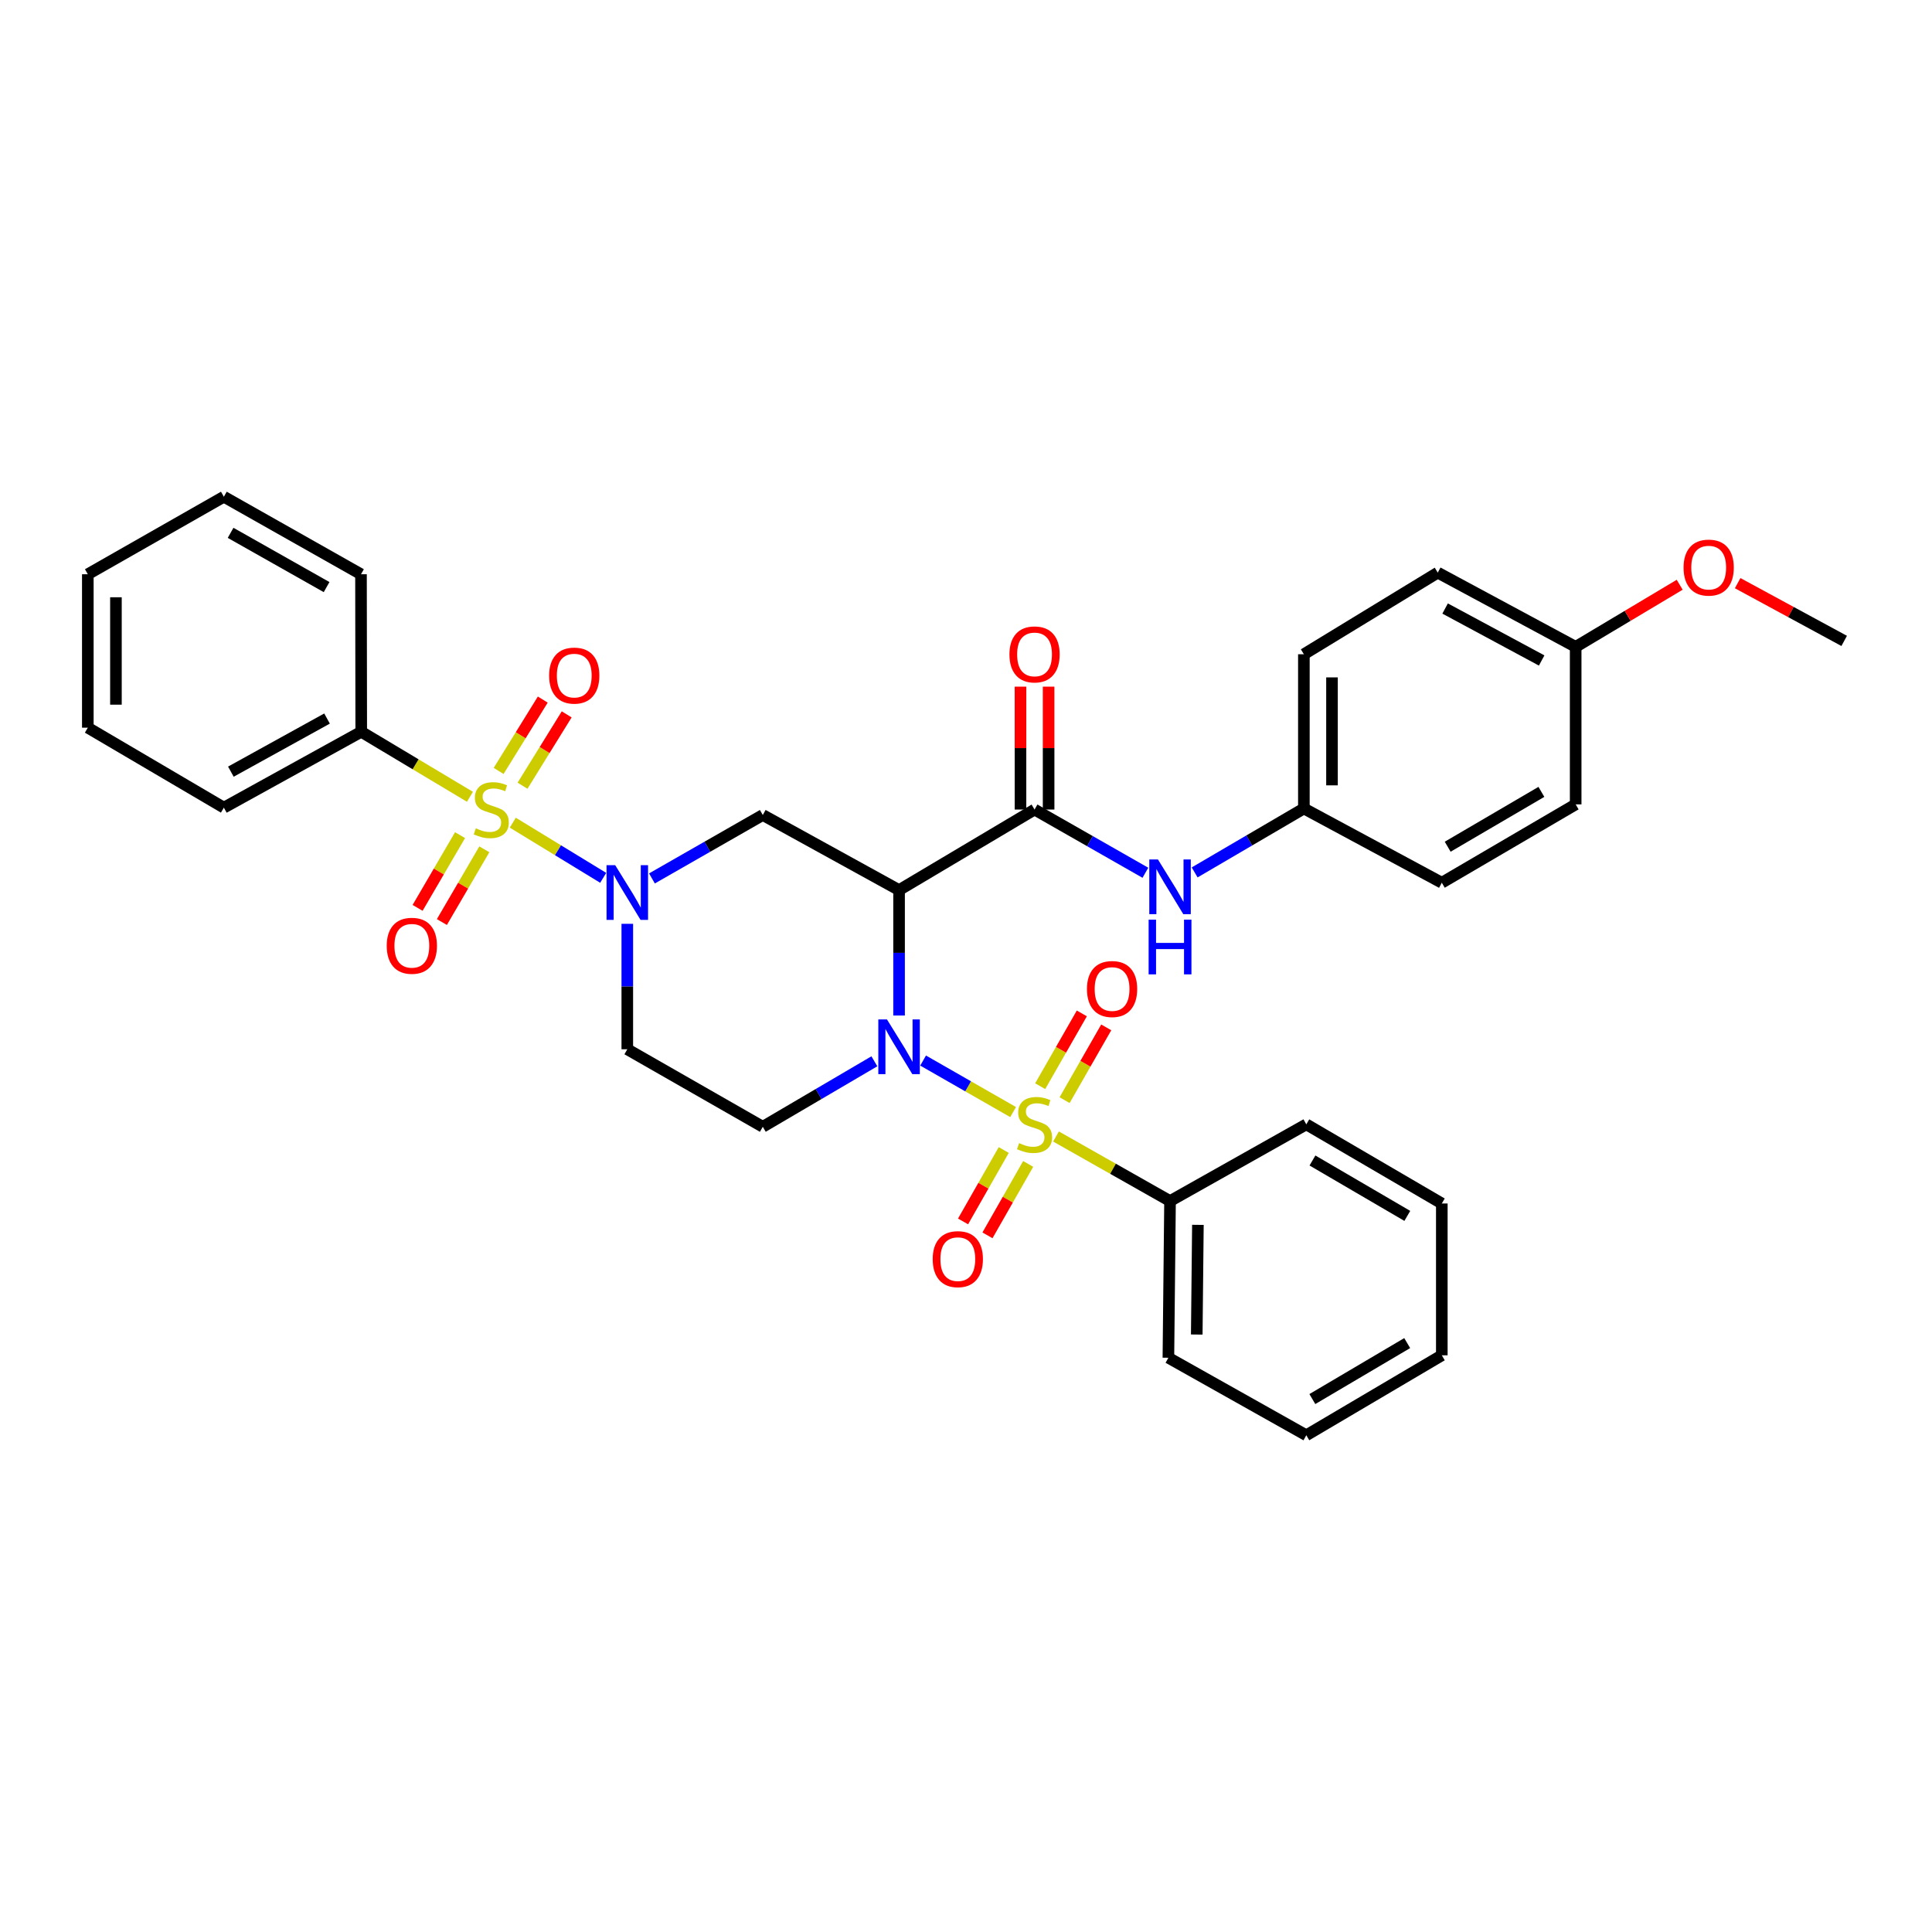<?xml version='1.0' encoding='iso-8859-1'?>
<svg version='1.1' baseProfile='full'
              xmlns='http://www.w3.org/2000/svg'
                      xmlns:rdkit='http://www.rdkit.org/xml'
                      xmlns:xlink='http://www.w3.org/1999/xlink'
                  xml:space='preserve'
width='1000px' height='1000px' viewBox='0 0 1000 1000'>
<!-- END OF HEADER -->
<rect style='opacity:1.0;fill:#FFFFFF;stroke:none' width='1000' height='1000' x='0' y='0'> </rect>
<path class='bond-0' d='M 524.383,575.607 L 501.091,562.275' style='fill:none;fill-rule:evenodd;stroke:#CCCC00;stroke-width:6px;stroke-linecap:butt;stroke-linejoin:miter;stroke-opacity:1' />
<path class='bond-0' d='M 501.091,562.275 L 477.798,548.942' style='fill:none;fill-rule:evenodd;stroke:#0000FF;stroke-width:6px;stroke-linecap:butt;stroke-linejoin:miter;stroke-opacity:1' />
<path class='bond-9' d='M 551.033,569.435 L 561.81,550.599' style='fill:none;fill-rule:evenodd;stroke:#CCCC00;stroke-width:6px;stroke-linecap:butt;stroke-linejoin:miter;stroke-opacity:1' />
<path class='bond-9' d='M 561.81,550.599 L 572.587,531.764' style='fill:none;fill-rule:evenodd;stroke:#FF0000;stroke-width:6px;stroke-linecap:butt;stroke-linejoin:miter;stroke-opacity:1' />
<path class='bond-9' d='M 538.402,562.208 L 549.179,543.373' style='fill:none;fill-rule:evenodd;stroke:#CCCC00;stroke-width:6px;stroke-linecap:butt;stroke-linejoin:miter;stroke-opacity:1' />
<path class='bond-9' d='M 549.179,543.373 L 559.956,524.537' style='fill:none;fill-rule:evenodd;stroke:#FF0000;stroke-width:6px;stroke-linecap:butt;stroke-linejoin:miter;stroke-opacity:1' />
<path class='bond-10' d='M 519.538,595.244 L 509.004,613.726' style='fill:none;fill-rule:evenodd;stroke:#CCCC00;stroke-width:6px;stroke-linecap:butt;stroke-linejoin:miter;stroke-opacity:1' />
<path class='bond-10' d='M 509.004,613.726 L 498.47,632.208' style='fill:none;fill-rule:evenodd;stroke:#FF0000;stroke-width:6px;stroke-linecap:butt;stroke-linejoin:miter;stroke-opacity:1' />
<path class='bond-10' d='M 532.181,602.449 L 521.647,620.931' style='fill:none;fill-rule:evenodd;stroke:#CCCC00;stroke-width:6px;stroke-linecap:butt;stroke-linejoin:miter;stroke-opacity:1' />
<path class='bond-10' d='M 521.647,620.931 L 511.113,639.413' style='fill:none;fill-rule:evenodd;stroke:#FF0000;stroke-width:6px;stroke-linecap:butt;stroke-linejoin:miter;stroke-opacity:1' />
<path class='bond-11' d='M 546.578,588.243 L 576.093,604.953' style='fill:none;fill-rule:evenodd;stroke:#CCCC00;stroke-width:6px;stroke-linecap:butt;stroke-linejoin:miter;stroke-opacity:1' />
<path class='bond-11' d='M 576.093,604.953 L 605.608,621.664' style='fill:none;fill-rule:evenodd;stroke:#000000;stroke-width:6px;stroke-linecap:butt;stroke-linejoin:miter;stroke-opacity:1' />
<path class='bond-2' d='M 465.358,525.634 L 465.358,493.171' style='fill:none;fill-rule:evenodd;stroke:#0000FF;stroke-width:6px;stroke-linecap:butt;stroke-linejoin:miter;stroke-opacity:1' />
<path class='bond-2' d='M 465.358,493.171 L 465.358,460.709' style='fill:none;fill-rule:evenodd;stroke:#000000;stroke-width:6px;stroke-linecap:butt;stroke-linejoin:miter;stroke-opacity:1' />
<path class='bond-6' d='M 452.573,549.325 L 423.697,566.274' style='fill:none;fill-rule:evenodd;stroke:#0000FF;stroke-width:6px;stroke-linecap:butt;stroke-linejoin:miter;stroke-opacity:1' />
<path class='bond-6' d='M 423.697,566.274 L 394.82,583.222' style='fill:none;fill-rule:evenodd;stroke:#000000;stroke-width:6px;stroke-linecap:butt;stroke-linejoin:miter;stroke-opacity:1' />
<path class='bond-1' d='M 265.42,425.816 L 288.816,440.091' style='fill:none;fill-rule:evenodd;stroke:#CCCC00;stroke-width:6px;stroke-linecap:butt;stroke-linejoin:miter;stroke-opacity:1' />
<path class='bond-1' d='M 288.816,440.091 L 312.211,454.366' style='fill:none;fill-rule:evenodd;stroke:#0000FF;stroke-width:6px;stroke-linecap:butt;stroke-linejoin:miter;stroke-opacity:1' />
<path class='bond-12' d='M 270.466,406.685 L 281.891,388.221' style='fill:none;fill-rule:evenodd;stroke:#CCCC00;stroke-width:6px;stroke-linecap:butt;stroke-linejoin:miter;stroke-opacity:1' />
<path class='bond-12' d='M 281.891,388.221 L 293.317,369.758' style='fill:none;fill-rule:evenodd;stroke:#FF0000;stroke-width:6px;stroke-linecap:butt;stroke-linejoin:miter;stroke-opacity:1' />
<path class='bond-12' d='M 258.091,399.028 L 269.517,380.564' style='fill:none;fill-rule:evenodd;stroke:#CCCC00;stroke-width:6px;stroke-linecap:butt;stroke-linejoin:miter;stroke-opacity:1' />
<path class='bond-12' d='M 269.517,380.564 L 280.942,362.1' style='fill:none;fill-rule:evenodd;stroke:#FF0000;stroke-width:6px;stroke-linecap:butt;stroke-linejoin:miter;stroke-opacity:1' />
<path class='bond-13' d='M 238.119,432.268 L 227.133,451.09' style='fill:none;fill-rule:evenodd;stroke:#CCCC00;stroke-width:6px;stroke-linecap:butt;stroke-linejoin:miter;stroke-opacity:1' />
<path class='bond-13' d='M 227.133,451.09 L 216.147,469.913' style='fill:none;fill-rule:evenodd;stroke:#FF0000;stroke-width:6px;stroke-linecap:butt;stroke-linejoin:miter;stroke-opacity:1' />
<path class='bond-13' d='M 250.687,439.604 L 239.701,458.426' style='fill:none;fill-rule:evenodd;stroke:#CCCC00;stroke-width:6px;stroke-linecap:butt;stroke-linejoin:miter;stroke-opacity:1' />
<path class='bond-13' d='M 239.701,458.426 L 228.715,477.248' style='fill:none;fill-rule:evenodd;stroke:#FF0000;stroke-width:6px;stroke-linecap:butt;stroke-linejoin:miter;stroke-opacity:1' />
<path class='bond-14' d='M 243.238,412.414 L 215.106,395.589' style='fill:none;fill-rule:evenodd;stroke:#CCCC00;stroke-width:6px;stroke-linecap:butt;stroke-linejoin:miter;stroke-opacity:1' />
<path class='bond-14' d='M 215.106,395.589 L 186.975,378.764' style='fill:none;fill-rule:evenodd;stroke:#000000;stroke-width:6px;stroke-linecap:butt;stroke-linejoin:miter;stroke-opacity:1' />
<path class='bond-4' d='M 465.358,460.709 L 394.82,421.847' style='fill:none;fill-rule:evenodd;stroke:#000000;stroke-width:6px;stroke-linecap:butt;stroke-linejoin:miter;stroke-opacity:1' />
<path class='bond-5' d='M 465.358,460.709 L 535.483,419.017' style='fill:none;fill-rule:evenodd;stroke:#000000;stroke-width:6px;stroke-linecap:butt;stroke-linejoin:miter;stroke-opacity:1' />
<path class='bond-3' d='M 324.687,478.166 L 324.687,510.633' style='fill:none;fill-rule:evenodd;stroke:#0000FF;stroke-width:6px;stroke-linecap:butt;stroke-linejoin:miter;stroke-opacity:1' />
<path class='bond-3' d='M 324.687,510.633 L 324.687,543.099' style='fill:none;fill-rule:evenodd;stroke:#000000;stroke-width:6px;stroke-linecap:butt;stroke-linejoin:miter;stroke-opacity:1' />
<path class='bond-34' d='M 337.447,454.677 L 366.133,438.262' style='fill:none;fill-rule:evenodd;stroke:#0000FF;stroke-width:6px;stroke-linecap:butt;stroke-linejoin:miter;stroke-opacity:1' />
<path class='bond-34' d='M 366.133,438.262 L 394.82,421.847' style='fill:none;fill-rule:evenodd;stroke:#000000;stroke-width:6px;stroke-linecap:butt;stroke-linejoin:miter;stroke-opacity:1' />
<path class='bond-8' d='M 535.483,419.017 L 564.167,435.379' style='fill:none;fill-rule:evenodd;stroke:#000000;stroke-width:6px;stroke-linecap:butt;stroke-linejoin:miter;stroke-opacity:1' />
<path class='bond-8' d='M 564.167,435.379 L 592.85,451.742' style='fill:none;fill-rule:evenodd;stroke:#0000FF;stroke-width:6px;stroke-linecap:butt;stroke-linejoin:miter;stroke-opacity:1' />
<path class='bond-15' d='M 542.759,419.017 L 542.759,387.214' style='fill:none;fill-rule:evenodd;stroke:#000000;stroke-width:6px;stroke-linecap:butt;stroke-linejoin:miter;stroke-opacity:1' />
<path class='bond-15' d='M 542.759,387.214 L 542.759,355.41' style='fill:none;fill-rule:evenodd;stroke:#FF0000;stroke-width:6px;stroke-linecap:butt;stroke-linejoin:miter;stroke-opacity:1' />
<path class='bond-15' d='M 528.207,419.017 L 528.207,387.214' style='fill:none;fill-rule:evenodd;stroke:#000000;stroke-width:6px;stroke-linecap:butt;stroke-linejoin:miter;stroke-opacity:1' />
<path class='bond-15' d='M 528.207,387.214 L 528.207,355.41' style='fill:none;fill-rule:evenodd;stroke:#FF0000;stroke-width:6px;stroke-linecap:butt;stroke-linejoin:miter;stroke-opacity:1' />
<path class='bond-7' d='M 394.82,583.222 L 324.687,543.099' style='fill:none;fill-rule:evenodd;stroke:#000000;stroke-width:6px;stroke-linecap:butt;stroke-linejoin:miter;stroke-opacity:1' />
<path class='bond-16' d='M 618.355,451.558 L 646.62,435.013' style='fill:none;fill-rule:evenodd;stroke:#0000FF;stroke-width:6px;stroke-linecap:butt;stroke-linejoin:miter;stroke-opacity:1' />
<path class='bond-16' d='M 646.62,435.013 L 674.885,418.467' style='fill:none;fill-rule:evenodd;stroke:#000000;stroke-width:6px;stroke-linecap:butt;stroke-linejoin:miter;stroke-opacity:1' />
<path class='bond-23' d='M 605.608,621.664 L 604.76,702.768' style='fill:none;fill-rule:evenodd;stroke:#000000;stroke-width:6px;stroke-linecap:butt;stroke-linejoin:miter;stroke-opacity:1' />
<path class='bond-23' d='M 620.032,633.982 L 619.438,690.755' style='fill:none;fill-rule:evenodd;stroke:#000000;stroke-width:6px;stroke-linecap:butt;stroke-linejoin:miter;stroke-opacity:1' />
<path class='bond-24' d='M 605.608,621.664 L 676.146,581.961' style='fill:none;fill-rule:evenodd;stroke:#000000;stroke-width:6px;stroke-linecap:butt;stroke-linejoin:miter;stroke-opacity:1' />
<path class='bond-25' d='M 186.975,378.764 L 115.871,418.039' style='fill:none;fill-rule:evenodd;stroke:#000000;stroke-width:6px;stroke-linecap:butt;stroke-linejoin:miter;stroke-opacity:1' />
<path class='bond-25' d='M 169.273,371.917 L 119.5,399.41' style='fill:none;fill-rule:evenodd;stroke:#000000;stroke-width:6px;stroke-linecap:butt;stroke-linejoin:miter;stroke-opacity:1' />
<path class='bond-26' d='M 186.975,378.764 L 186.853,297.232' style='fill:none;fill-rule:evenodd;stroke:#000000;stroke-width:6px;stroke-linecap:butt;stroke-linejoin:miter;stroke-opacity:1' />
<path class='bond-18' d='M 674.885,418.467 L 746.279,456.901' style='fill:none;fill-rule:evenodd;stroke:#000000;stroke-width:6px;stroke-linecap:butt;stroke-linejoin:miter;stroke-opacity:1' />
<path class='bond-19' d='M 674.885,418.467 L 674.885,338.641' style='fill:none;fill-rule:evenodd;stroke:#000000;stroke-width:6px;stroke-linecap:butt;stroke-linejoin:miter;stroke-opacity:1' />
<path class='bond-19' d='M 689.437,406.493 L 689.437,350.615' style='fill:none;fill-rule:evenodd;stroke:#000000;stroke-width:6px;stroke-linecap:butt;stroke-linejoin:miter;stroke-opacity:1' />
<path class='bond-17' d='M 815.564,334.817 L 744.178,296.391' style='fill:none;fill-rule:evenodd;stroke:#000000;stroke-width:6px;stroke-linecap:butt;stroke-linejoin:miter;stroke-opacity:1' />
<path class='bond-17' d='M 797.959,341.866 L 747.988,314.968' style='fill:none;fill-rule:evenodd;stroke:#000000;stroke-width:6px;stroke-linecap:butt;stroke-linejoin:miter;stroke-opacity:1' />
<path class='bond-22' d='M 815.564,334.817 L 842.486,318.741' style='fill:none;fill-rule:evenodd;stroke:#000000;stroke-width:6px;stroke-linecap:butt;stroke-linejoin:miter;stroke-opacity:1' />
<path class='bond-22' d='M 842.486,318.741 L 869.407,302.666' style='fill:none;fill-rule:evenodd;stroke:#FF0000;stroke-width:6px;stroke-linecap:butt;stroke-linejoin:miter;stroke-opacity:1' />
<path class='bond-36' d='M 815.564,334.817 L 815.564,416.349' style='fill:none;fill-rule:evenodd;stroke:#000000;stroke-width:6px;stroke-linecap:butt;stroke-linejoin:miter;stroke-opacity:1' />
<path class='bond-21' d='M 746.279,456.901 L 815.564,416.349' style='fill:none;fill-rule:evenodd;stroke:#000000;stroke-width:6px;stroke-linecap:butt;stroke-linejoin:miter;stroke-opacity:1' />
<path class='bond-21' d='M 749.321,438.259 L 797.821,409.873' style='fill:none;fill-rule:evenodd;stroke:#000000;stroke-width:6px;stroke-linecap:butt;stroke-linejoin:miter;stroke-opacity:1' />
<path class='bond-20' d='M 674.885,338.641 L 744.178,296.391' style='fill:none;fill-rule:evenodd;stroke:#000000;stroke-width:6px;stroke-linecap:butt;stroke-linejoin:miter;stroke-opacity:1' />
<path class='bond-27' d='M 899.407,301.837 L 926.976,316.787' style='fill:none;fill-rule:evenodd;stroke:#FF0000;stroke-width:6px;stroke-linecap:butt;stroke-linejoin:miter;stroke-opacity:1' />
<path class='bond-27' d='M 926.976,316.787 L 954.545,331.736' style='fill:none;fill-rule:evenodd;stroke:#000000;stroke-width:6px;stroke-linecap:butt;stroke-linejoin:miter;stroke-opacity:1' />
<path class='bond-31' d='M 604.76,702.768 L 676.146,742.892' style='fill:none;fill-rule:evenodd;stroke:#000000;stroke-width:6px;stroke-linecap:butt;stroke-linejoin:miter;stroke-opacity:1' />
<path class='bond-28' d='M 676.146,581.961 L 746.279,622.926' style='fill:none;fill-rule:evenodd;stroke:#000000;stroke-width:6px;stroke-linecap:butt;stroke-linejoin:miter;stroke-opacity:1' />
<path class='bond-28' d='M 679.327,600.671 L 728.42,629.347' style='fill:none;fill-rule:evenodd;stroke:#000000;stroke-width:6px;stroke-linecap:butt;stroke-linejoin:miter;stroke-opacity:1' />
<path class='bond-30' d='M 115.871,418.039 L 45.455,376.646' style='fill:none;fill-rule:evenodd;stroke:#000000;stroke-width:6px;stroke-linecap:butt;stroke-linejoin:miter;stroke-opacity:1' />
<path class='bond-29' d='M 186.853,297.232 L 115.871,257.108' style='fill:none;fill-rule:evenodd;stroke:#000000;stroke-width:6px;stroke-linecap:butt;stroke-linejoin:miter;stroke-opacity:1' />
<path class='bond-29' d='M 169.045,303.881 L 119.357,275.795' style='fill:none;fill-rule:evenodd;stroke:#000000;stroke-width:6px;stroke-linecap:butt;stroke-linejoin:miter;stroke-opacity:1' />
<path class='bond-32' d='M 746.279,622.926 L 746.279,701.507' style='fill:none;fill-rule:evenodd;stroke:#000000;stroke-width:6px;stroke-linecap:butt;stroke-linejoin:miter;stroke-opacity:1' />
<path class='bond-33' d='M 115.871,257.108 L 45.455,297.232' style='fill:none;fill-rule:evenodd;stroke:#000000;stroke-width:6px;stroke-linecap:butt;stroke-linejoin:miter;stroke-opacity:1' />
<path class='bond-37' d='M 45.455,376.646 L 45.455,297.232' style='fill:none;fill-rule:evenodd;stroke:#000000;stroke-width:6px;stroke-linecap:butt;stroke-linejoin:miter;stroke-opacity:1' />
<path class='bond-37' d='M 60.007,364.734 L 60.007,309.144' style='fill:none;fill-rule:evenodd;stroke:#000000;stroke-width:6px;stroke-linecap:butt;stroke-linejoin:miter;stroke-opacity:1' />
<path class='bond-35' d='M 676.146,742.892 L 746.279,701.507' style='fill:none;fill-rule:evenodd;stroke:#000000;stroke-width:6px;stroke-linecap:butt;stroke-linejoin:miter;stroke-opacity:1' />
<path class='bond-35' d='M 679.271,724.151 L 728.364,695.182' style='fill:none;fill-rule:evenodd;stroke:#000000;stroke-width:6px;stroke-linecap:butt;stroke-linejoin:miter;stroke-opacity:1' />
<path  class='atom-0' d='M 527.483 591.681
Q 527.803 591.801, 529.123 592.361
Q 530.443 592.921, 531.883 593.281
Q 533.363 593.601, 534.803 593.601
Q 537.483 593.601, 539.043 592.321
Q 540.603 591.001, 540.603 588.721
Q 540.603 587.161, 539.803 586.201
Q 539.043 585.241, 537.843 584.721
Q 536.643 584.201, 534.643 583.601
Q 532.123 582.841, 530.603 582.121
Q 529.123 581.401, 528.043 579.881
Q 527.003 578.361, 527.003 575.801
Q 527.003 572.241, 529.403 570.041
Q 531.843 567.841, 536.643 567.841
Q 539.923 567.841, 543.643 569.401
L 542.723 572.481
Q 539.323 571.081, 536.763 571.081
Q 534.003 571.081, 532.483 572.241
Q 530.963 573.361, 531.003 575.321
Q 531.003 576.841, 531.763 577.761
Q 532.563 578.681, 533.683 579.201
Q 534.843 579.721, 536.763 580.321
Q 539.323 581.121, 540.843 581.921
Q 542.363 582.721, 543.443 584.361
Q 544.563 585.961, 544.563 588.721
Q 544.563 592.641, 541.923 594.761
Q 539.323 596.841, 534.963 596.841
Q 532.443 596.841, 530.523 596.281
Q 528.643 595.761, 526.403 594.841
L 527.483 591.681
' fill='#CCCC00'/>
<path  class='atom-1' d='M 459.098 527.661
L 468.378 542.661
Q 469.298 544.141, 470.778 546.821
Q 472.258 549.501, 472.338 549.661
L 472.338 527.661
L 476.098 527.661
L 476.098 555.981
L 472.218 555.981
L 462.258 539.581
Q 461.098 537.661, 459.858 535.461
Q 458.658 533.261, 458.298 532.581
L 458.298 555.981
L 454.618 555.981
L 454.618 527.661
L 459.098 527.661
' fill='#0000FF'/>
<path  class='atom-2' d='M 246.278 428.737
Q 246.598 428.857, 247.918 429.417
Q 249.238 429.977, 250.678 430.337
Q 252.158 430.657, 253.598 430.657
Q 256.278 430.657, 257.838 429.377
Q 259.398 428.057, 259.398 425.777
Q 259.398 424.217, 258.598 423.257
Q 257.838 422.297, 256.638 421.777
Q 255.438 421.257, 253.438 420.657
Q 250.918 419.897, 249.398 419.177
Q 247.918 418.457, 246.838 416.937
Q 245.798 415.417, 245.798 412.857
Q 245.798 409.297, 248.198 407.097
Q 250.638 404.897, 255.438 404.897
Q 258.718 404.897, 262.438 406.457
L 261.518 409.537
Q 258.118 408.137, 255.558 408.137
Q 252.798 408.137, 251.278 409.297
Q 249.758 410.417, 249.798 412.377
Q 249.798 413.897, 250.558 414.817
Q 251.358 415.737, 252.478 416.257
Q 253.638 416.777, 255.558 417.377
Q 258.118 418.177, 259.638 418.977
Q 261.158 419.777, 262.238 421.417
Q 263.358 423.017, 263.358 425.777
Q 263.358 429.697, 260.718 431.817
Q 258.118 433.897, 253.758 433.897
Q 251.238 433.897, 249.318 433.337
Q 247.438 432.817, 245.198 431.897
L 246.278 428.737
' fill='#CCCC00'/>
<path  class='atom-4' d='M 318.427 447.818
L 327.707 462.818
Q 328.627 464.298, 330.107 466.978
Q 331.587 469.658, 331.667 469.818
L 331.667 447.818
L 335.427 447.818
L 335.427 476.138
L 331.547 476.138
L 321.587 459.738
Q 320.427 457.818, 319.187 455.618
Q 317.987 453.418, 317.627 452.738
L 317.627 476.138
L 313.947 476.138
L 313.947 447.818
L 318.427 447.818
' fill='#0000FF'/>
<path  class='atom-9' d='M 599.348 444.859
L 608.628 459.859
Q 609.548 461.339, 611.028 464.019
Q 612.508 466.699, 612.588 466.859
L 612.588 444.859
L 616.348 444.859
L 616.348 473.179
L 612.468 473.179
L 602.508 456.779
Q 601.348 454.859, 600.108 452.659
Q 598.908 450.459, 598.548 449.779
L 598.548 473.179
L 594.868 473.179
L 594.868 444.859
L 599.348 444.859
' fill='#0000FF'/>
<path  class='atom-9' d='M 594.528 476.011
L 598.368 476.011
L 598.368 488.051
L 612.848 488.051
L 612.848 476.011
L 616.688 476.011
L 616.688 504.331
L 612.848 504.331
L 612.848 491.251
L 598.368 491.251
L 598.368 504.331
L 594.528 504.331
L 594.528 476.011
' fill='#0000FF'/>
<path  class='atom-10' d='M 562.607 511.916
Q 562.607 505.116, 565.967 501.316
Q 569.327 497.516, 575.607 497.516
Q 581.887 497.516, 585.247 501.316
Q 588.607 505.116, 588.607 511.916
Q 588.607 518.796, 585.207 522.716
Q 581.807 526.596, 575.607 526.596
Q 569.367 526.596, 565.967 522.716
Q 562.607 518.836, 562.607 511.916
M 575.607 523.396
Q 579.927 523.396, 582.247 520.516
Q 584.607 517.596, 584.607 511.916
Q 584.607 506.356, 582.247 503.556
Q 579.927 500.716, 575.607 500.716
Q 571.287 500.716, 568.927 503.516
Q 566.607 506.316, 566.607 511.916
Q 566.607 517.636, 568.927 520.516
Q 571.287 523.396, 575.607 523.396
' fill='#FF0000'/>
<path  class='atom-11' d='M 482.764 651.73
Q 482.764 644.93, 486.124 641.13
Q 489.484 637.33, 495.764 637.33
Q 502.044 637.33, 505.404 641.13
Q 508.764 644.93, 508.764 651.73
Q 508.764 658.61, 505.364 662.53
Q 501.964 666.41, 495.764 666.41
Q 489.524 666.41, 486.124 662.53
Q 482.764 658.65, 482.764 651.73
M 495.764 663.21
Q 500.084 663.21, 502.404 660.33
Q 504.764 657.41, 504.764 651.73
Q 504.764 646.17, 502.404 643.37
Q 500.084 640.53, 495.764 640.53
Q 491.444 640.53, 489.084 643.33
Q 486.764 646.13, 486.764 651.73
Q 486.764 657.45, 489.084 660.33
Q 491.444 663.21, 495.764 663.21
' fill='#FF0000'/>
<path  class='atom-13' d='M 284.232 349.683
Q 284.232 342.883, 287.592 339.083
Q 290.952 335.283, 297.232 335.283
Q 303.512 335.283, 306.872 339.083
Q 310.232 342.883, 310.232 349.683
Q 310.232 356.563, 306.832 360.483
Q 303.432 364.363, 297.232 364.363
Q 290.992 364.363, 287.592 360.483
Q 284.232 356.603, 284.232 349.683
M 297.232 361.163
Q 301.552 361.163, 303.872 358.283
Q 306.232 355.363, 306.232 349.683
Q 306.232 344.123, 303.872 341.323
Q 301.552 338.483, 297.232 338.483
Q 292.912 338.483, 290.552 341.283
Q 288.232 344.083, 288.232 349.683
Q 288.232 355.403, 290.552 358.283
Q 292.912 361.163, 297.232 361.163
' fill='#FF0000'/>
<path  class='atom-14' d='M 200.168 489.53
Q 200.168 482.73, 203.528 478.93
Q 206.888 475.13, 213.168 475.13
Q 219.448 475.13, 222.808 478.93
Q 226.168 482.73, 226.168 489.53
Q 226.168 496.41, 222.768 500.33
Q 219.368 504.21, 213.168 504.21
Q 206.928 504.21, 203.528 500.33
Q 200.168 496.45, 200.168 489.53
M 213.168 501.01
Q 217.488 501.01, 219.808 498.13
Q 222.168 495.21, 222.168 489.53
Q 222.168 483.97, 219.808 481.17
Q 217.488 478.33, 213.168 478.33
Q 208.848 478.33, 206.488 481.13
Q 204.168 483.93, 204.168 489.53
Q 204.168 495.25, 206.488 498.13
Q 208.848 501.01, 213.168 501.01
' fill='#FF0000'/>
<path  class='atom-16' d='M 522.483 338.721
Q 522.483 331.921, 525.843 328.121
Q 529.203 324.321, 535.483 324.321
Q 541.763 324.321, 545.123 328.121
Q 548.483 331.921, 548.483 338.721
Q 548.483 345.601, 545.083 349.521
Q 541.683 353.401, 535.483 353.401
Q 529.243 353.401, 525.843 349.521
Q 522.483 345.641, 522.483 338.721
M 535.483 350.201
Q 539.803 350.201, 542.123 347.321
Q 544.483 344.401, 544.483 338.721
Q 544.483 333.161, 542.123 330.361
Q 539.803 327.521, 535.483 327.521
Q 531.163 327.521, 528.803 330.321
Q 526.483 333.121, 526.483 338.721
Q 526.483 344.441, 528.803 347.321
Q 531.163 350.201, 535.483 350.201
' fill='#FF0000'/>
<path  class='atom-23' d='M 871.412 293.787
Q 871.412 286.987, 874.772 283.187
Q 878.132 279.387, 884.412 279.387
Q 890.692 279.387, 894.052 283.187
Q 897.412 286.987, 897.412 293.787
Q 897.412 300.667, 894.012 304.587
Q 890.612 308.467, 884.412 308.467
Q 878.172 308.467, 874.772 304.587
Q 871.412 300.707, 871.412 293.787
M 884.412 305.267
Q 888.732 305.267, 891.052 302.387
Q 893.412 299.467, 893.412 293.787
Q 893.412 288.227, 891.052 285.427
Q 888.732 282.587, 884.412 282.587
Q 880.092 282.587, 877.732 285.387
Q 875.412 288.187, 875.412 293.787
Q 875.412 299.507, 877.732 302.387
Q 880.092 305.267, 884.412 305.267
' fill='#FF0000'/>
</svg>
